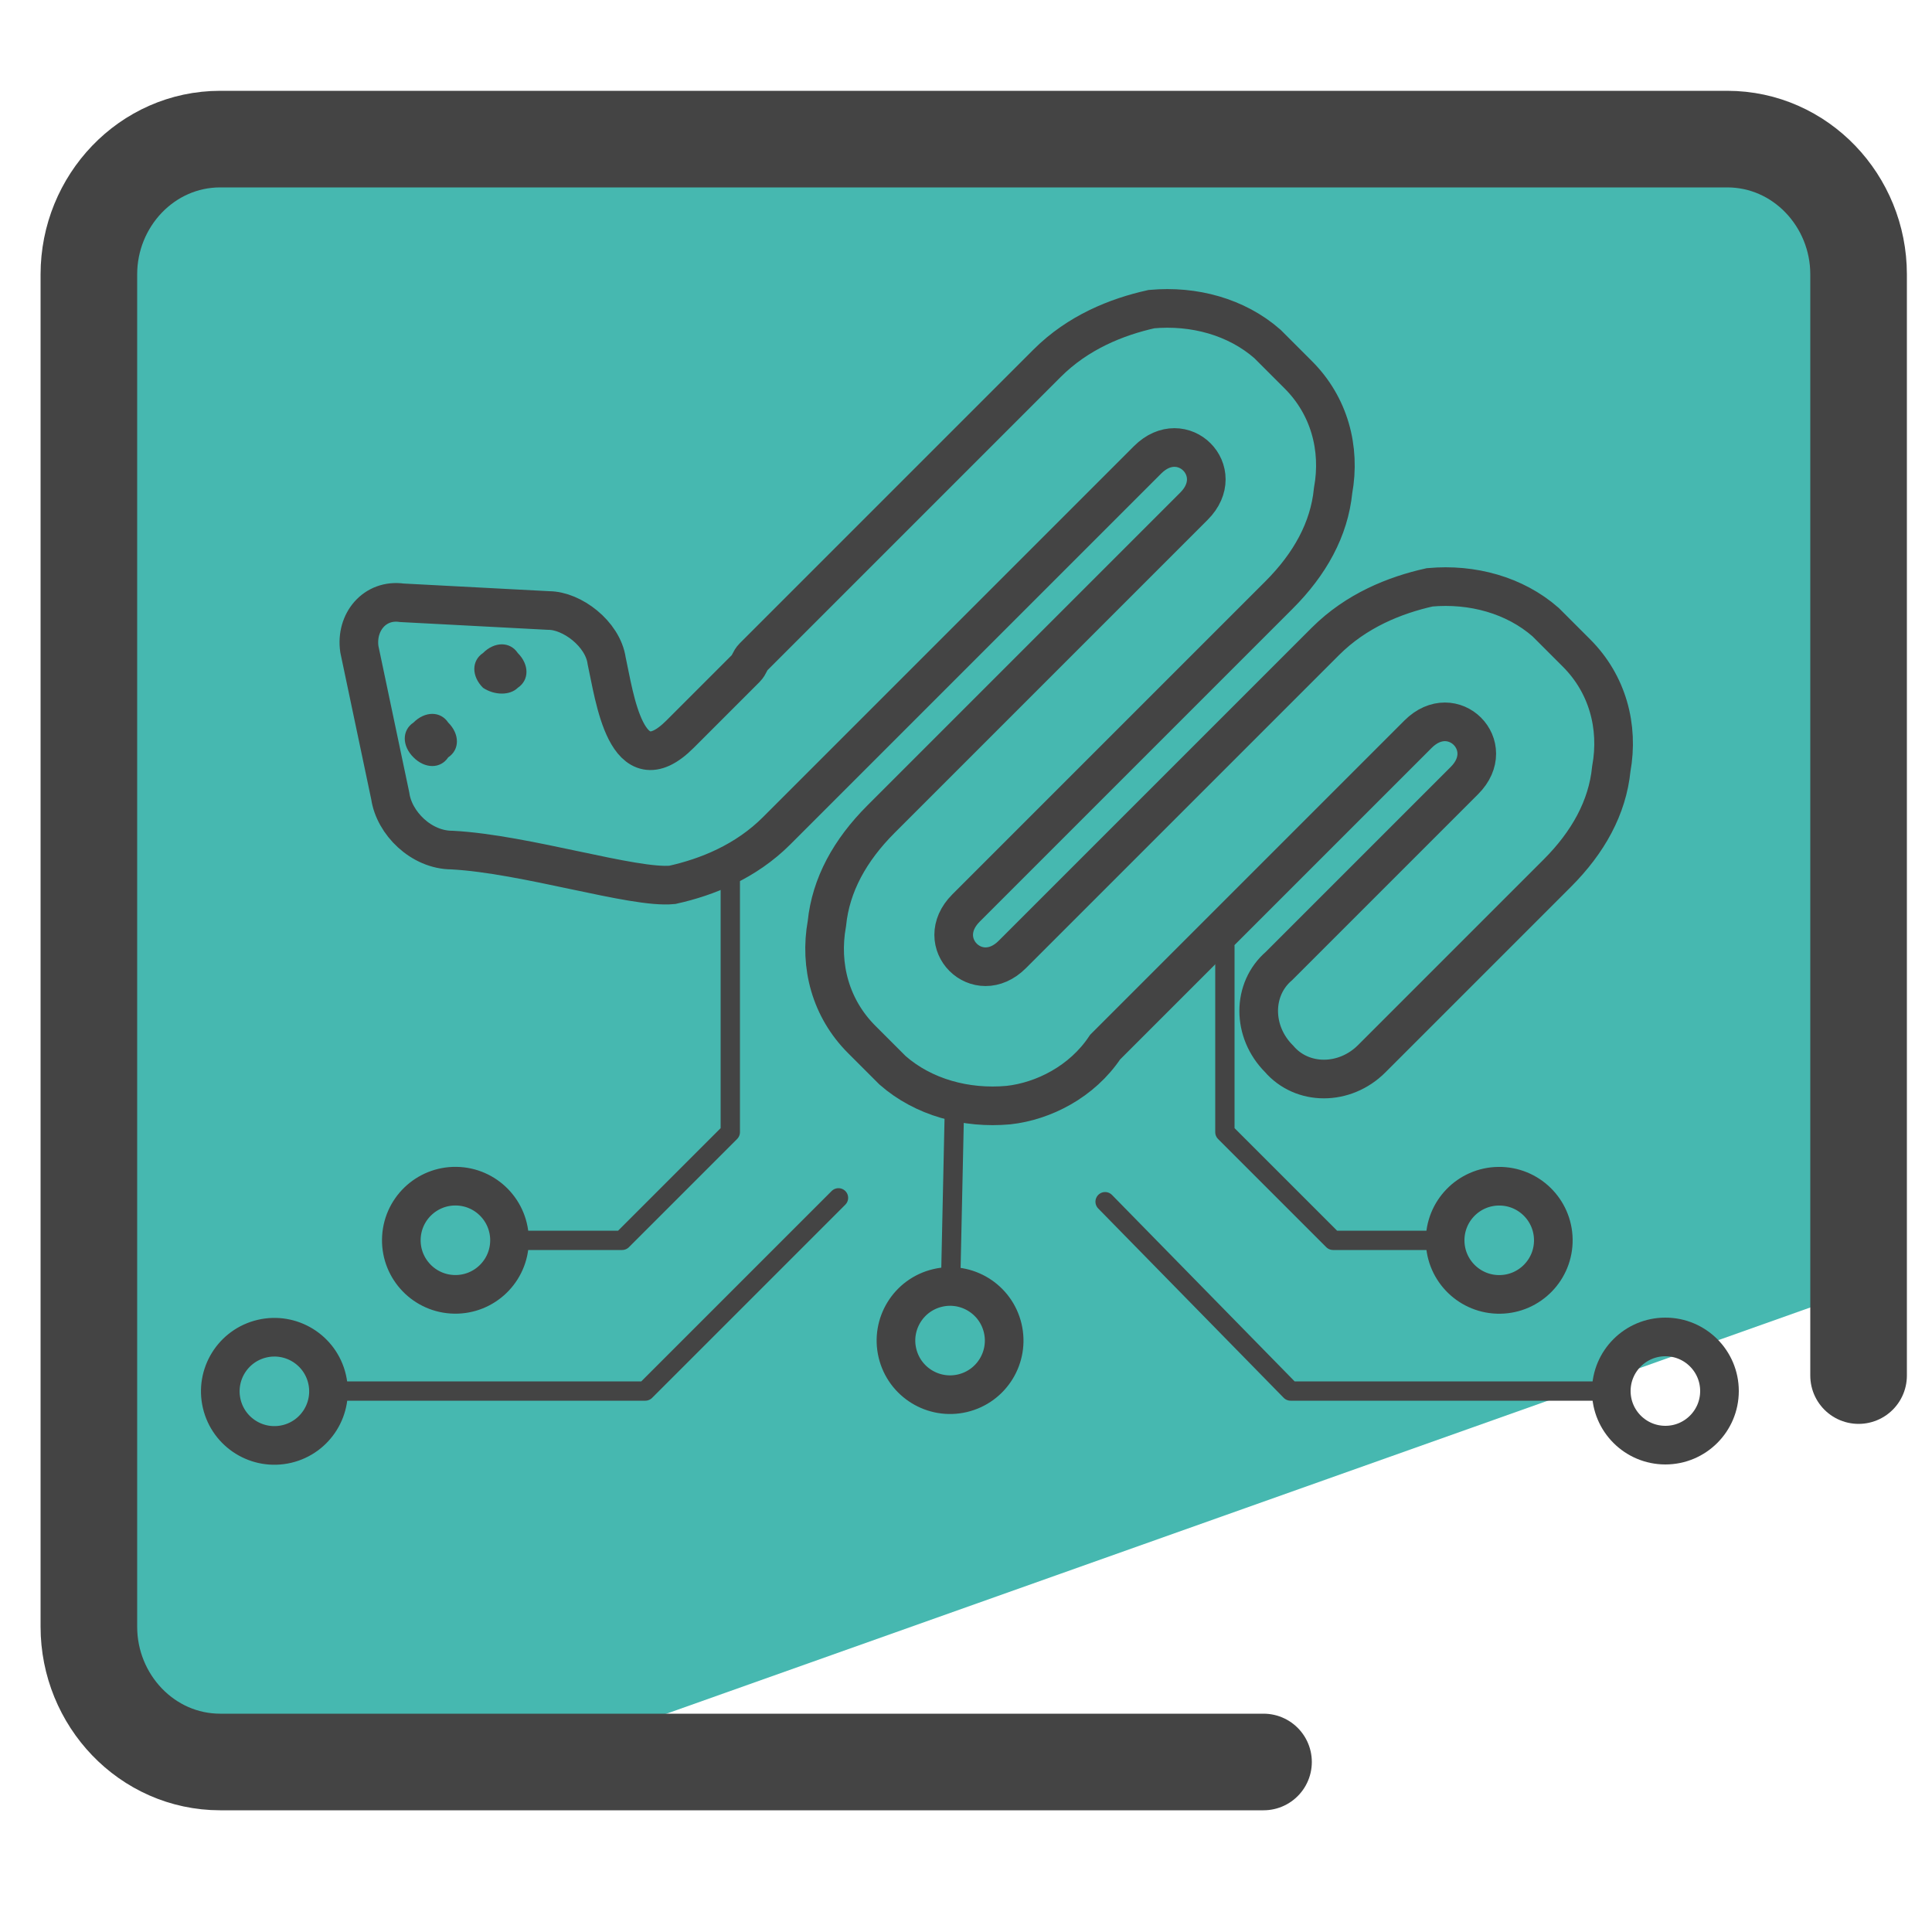 <svg xmlns="http://www.w3.org/2000/svg" id="Camada_3" x="0" y="0" version="1.1" viewBox="0 0 50 50" xml:space="preserve"><style>.st3{stroke-width:.5}.st3,.st4{fill:none;stroke:#444;stroke-linecap:round;stroke-linejoin:round;stroke-miterlimit:10}</style><path fill="#46b8b0" d="M45.3 4.1H4.2C2.8 4.1 2.8 8 2.8 9.4l-.2 12.9-.5 10.2 1.2 11.8 12.4.6 32.1-11.4V6.7c0-1.4-1.1-2.6-2.5-2.6z"/><path fill="none" stroke="#444" stroke-linecap="round" stroke-linejoin="round" stroke-miterlimit="10" stroke-width="2.5" d="M32.7 45.6h-27c-1.9 0-3.4-1.6-3.4-3.5v-35c0-1.9 1.5-3.5 3.4-3.5h39c1.9 0 3.4 1.6 3.4 3.5v28.5"/><path fill="none" fill-rule="evenodd" stroke="#444" stroke-miterlimit="10" d="M15.7 17.1c.2.9.5 3.3 1.9 1.9l1.7-1.7c.1-.1.1-.2.2-.3l7.6-7.6c.8-.8 1.8-1.2 2.7-1.4 1.1-.1 2.2.2 3 .9l.8.8c.8.8 1.1 1.9.9 3-.1 1-.6 1.9-1.4 2.7L25 23.5c-.9.9.3 2.1 1.2 1.2l8.1-8.1c.8-.8 1.8-1.2 2.7-1.4 1.1-.1 2.2.2 3 .9l.8.8c.8.8 1.1 1.9.9 3-.1 1-.6 1.9-1.4 2.7l-4.8 4.8c-.7.7-1.8.7-2.4 0-.7-.7-.7-1.8 0-2.4l4.8-4.8c.9-.9-.3-2.1-1.2-1.2l-8.1 8.1c-.6.9-1.6 1.4-2.5 1.5-1.1.1-2.2-.2-3-.9l-.8-.8c-.8-.8-1.1-1.9-.9-3 .1-1 .6-1.9 1.4-2.7l8.1-8.1c.9-.9-.3-2.1-1.2-1.2l-9.6 9.6c-.8.8-1.8 1.2-2.7 1.4-1 .1-3.8-.8-5.7-.9-.8 0-1.5-.7-1.6-1.4l-.8-3.8c-.1-.7.4-1.3 1.1-1.2l3.8.2c.6 0 1.4.6 1.5 1.3h0z" clip-rule="evenodd"/><path d="M18.9 22.6v6.7l-2.8 2.8h-2.9" class="st3"/><circle cx="11.8" cy="32.1" r="1.4" class="st4" transform="rotate(-89.155 11.792 32.106) scale(1)"/><path d="M31.7 24.5v4.8l2.8 2.8h2.9" class="st3"/><circle cx="38.8" cy="32.1" r="1.4" class="st4" transform="rotate(-.85 38.749 32.107) scale(1)"/><circle cx="24.6" cy="34.7" r="1.4" class="st4" transform="rotate(-13.326 24.569 34.75)"/><path d="M24.7 28.7l-.1 4.6" class="st3"/><circle cx="7.1" cy="36" r="1.4" class="st4" transform="rotate(-13.239 7.133 35.998)"/><path d="M8.5 36h8.2l5-5" class="st3"/><circle cx="43.1" cy="36" r="1.4" class="st4"/><path d="M41.7 36h-8.3l-4.8-4.9" class="st3"/><path fill="#444" fill-rule="evenodd" d="M10.7 19.6c-.3-.3-.3-.7 0-.9.3-.3.7-.3.9 0 .3.3.3.7 0 .9-.2.3-.6.3-.9 0zm1.8-1.8c-.3-.3-.3-.7 0-.9.3-.3.7-.3.9 0 .3.3.3.7 0 .9-.2.2-.6.2-.9 0z" clip-rule="evenodd"/></svg>